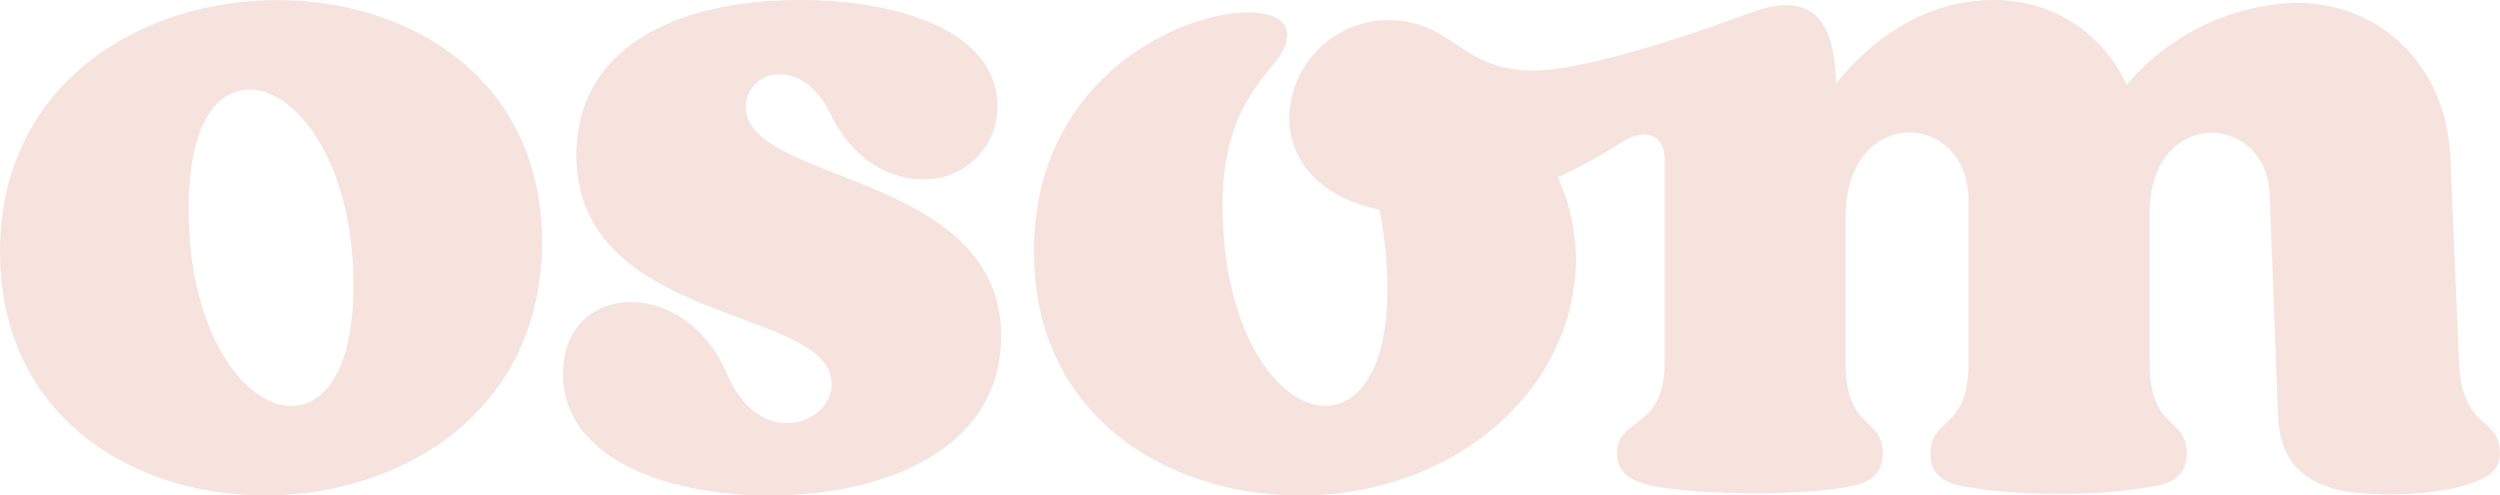 <svg id="Componente_59_1" data-name="Componente 59 – 1" xmlns="http://www.w3.org/2000/svg" width="259.245" height="51.381" viewBox="0 0 259.245 51.381">
  <path id="Trazado_1" data-name="Trazado 1" d="M642.691-231.734c0,7.211,3.853,5.533,3.853,9.485,0,1.97-1.185,2.964-3.259,3.358a53.765,53.765,0,0,1-10.076.791,52.606,52.606,0,0,1-9.977-.791c-2.074-.394-3.262-1.382-3.262-3.358,0-3.94,3.94-2.274,3.94-9.485v-16.808c0-4.545-3.062-7.014-6.125-7.014-3.259,0-6.62,2.767-6.62,8.792v15.029c0,7.211,3.853,5.533,3.853,9.485,0,1.97-1.185,2.964-3.259,3.358-4.545.988-15.412.988-20.45,0-2.271-.394-3.853-1.382-3.853-3.358,0-3.94,4.939-2.274,4.939-9.485v-21.154c0-1.877-1.481-3.558-4.543-1.582a54.22,54.22,0,0,1-6.521,3.557,21.073,21.073,0,0,1,1.877,8.3c0,14.027-12.947,24.7-28.55,24.7-13.929,0-27.661-8.3-27.661-25.291,0-17.979,15.215-24.8,22.13-24.8,4.939,0,4.939,2.767,2.665,5.435-2.468,2.964-5.235,6.718-5.235,14.421,0,25.685,21.438,29.834,16.3.594-6.718-1.382-9.386-5.533-9.386-9.485a10.328,10.328,0,0,1,10.076-10.174c7.112,0,7.509,5.235,15.314,5.235,3.062,0,10.273-1.48,22.516-6.026,7.8-2.865,8.691,3.062,8.79,7.41,4.742-6.026,10.768-8.694,16.2-8.694A14.883,14.883,0,0,1,640.3-260.5a24,24,0,0,1,17.585-8.5c8.4,0,15.609,6.127,16,16.2l.889,21.041c.3,7.211,4.247,5.533,4.247,9.485,0,1.97-1.579,2.764-4.543,3.555a34.317,34.317,0,0,1-11.362.4c-5.333-.988-6.915-3.94-7.112-7.9l-.87-22.921c-.3-8.494-12.449-9.186-12.449,2.077Z" transform="translate(-419.781 269.297)" fill="#f7e3dd"/>
  <path id="Trazado_2" data-name="Trazado 2" d="M367.885-230.583c0-4.841,3.259-7.408,7.014-7.408,3.659,0,7.8,2.37,9.977,7.408,1.582,3.754,4.05,5.136,6.226,5.136,2.468,0,4.641-1.776,4.641-4.05,0-8.1-26.473-6.026-26.473-23.709,0-11.162,10.273-15.9,22.324-16.1,10.374-.2,21.339,2.964,21.339,10.976a7.524,7.524,0,0,1-7.8,7.6c-3.361,0-7.112-1.97-9.386-6.521-1.481-3.161-3.555-4.346-5.348-4.346a3.382,3.382,0,0,0-3.557,3.358c0,8,26.476,6.718,26.476,23.808,0,11.46-11.657,16.5-24.1,16.5C378.949-217.938,367.885-221.594,367.885-230.583Z" transform="translate(-309.501 269.316)" fill="#f7e3dd"/>
  <path id="Trazado_3" data-name="Trazado 3" d="M206.4-269.288c-14.326,0-28.747,8.792-28.747,26.079,0,16.994,13.631,25.291,27.461,25.291,14.326,0,28.75-8.792,28.75-26.279C233.866-261.089,220.221-269.288,206.4-269.288Zm1.481,42.085c-4.939,0-10.67-7.706-10.67-20.352,0-8.792,2.865-12.448,6.324-12.448,4.841,0,10.768,7.509,10.768,20.264C214.311-230.859,211.243-227.2,207.883-227.2Z" transform="translate(-177.655 269.297)" fill="#f7e3dd"/>
</svg>
